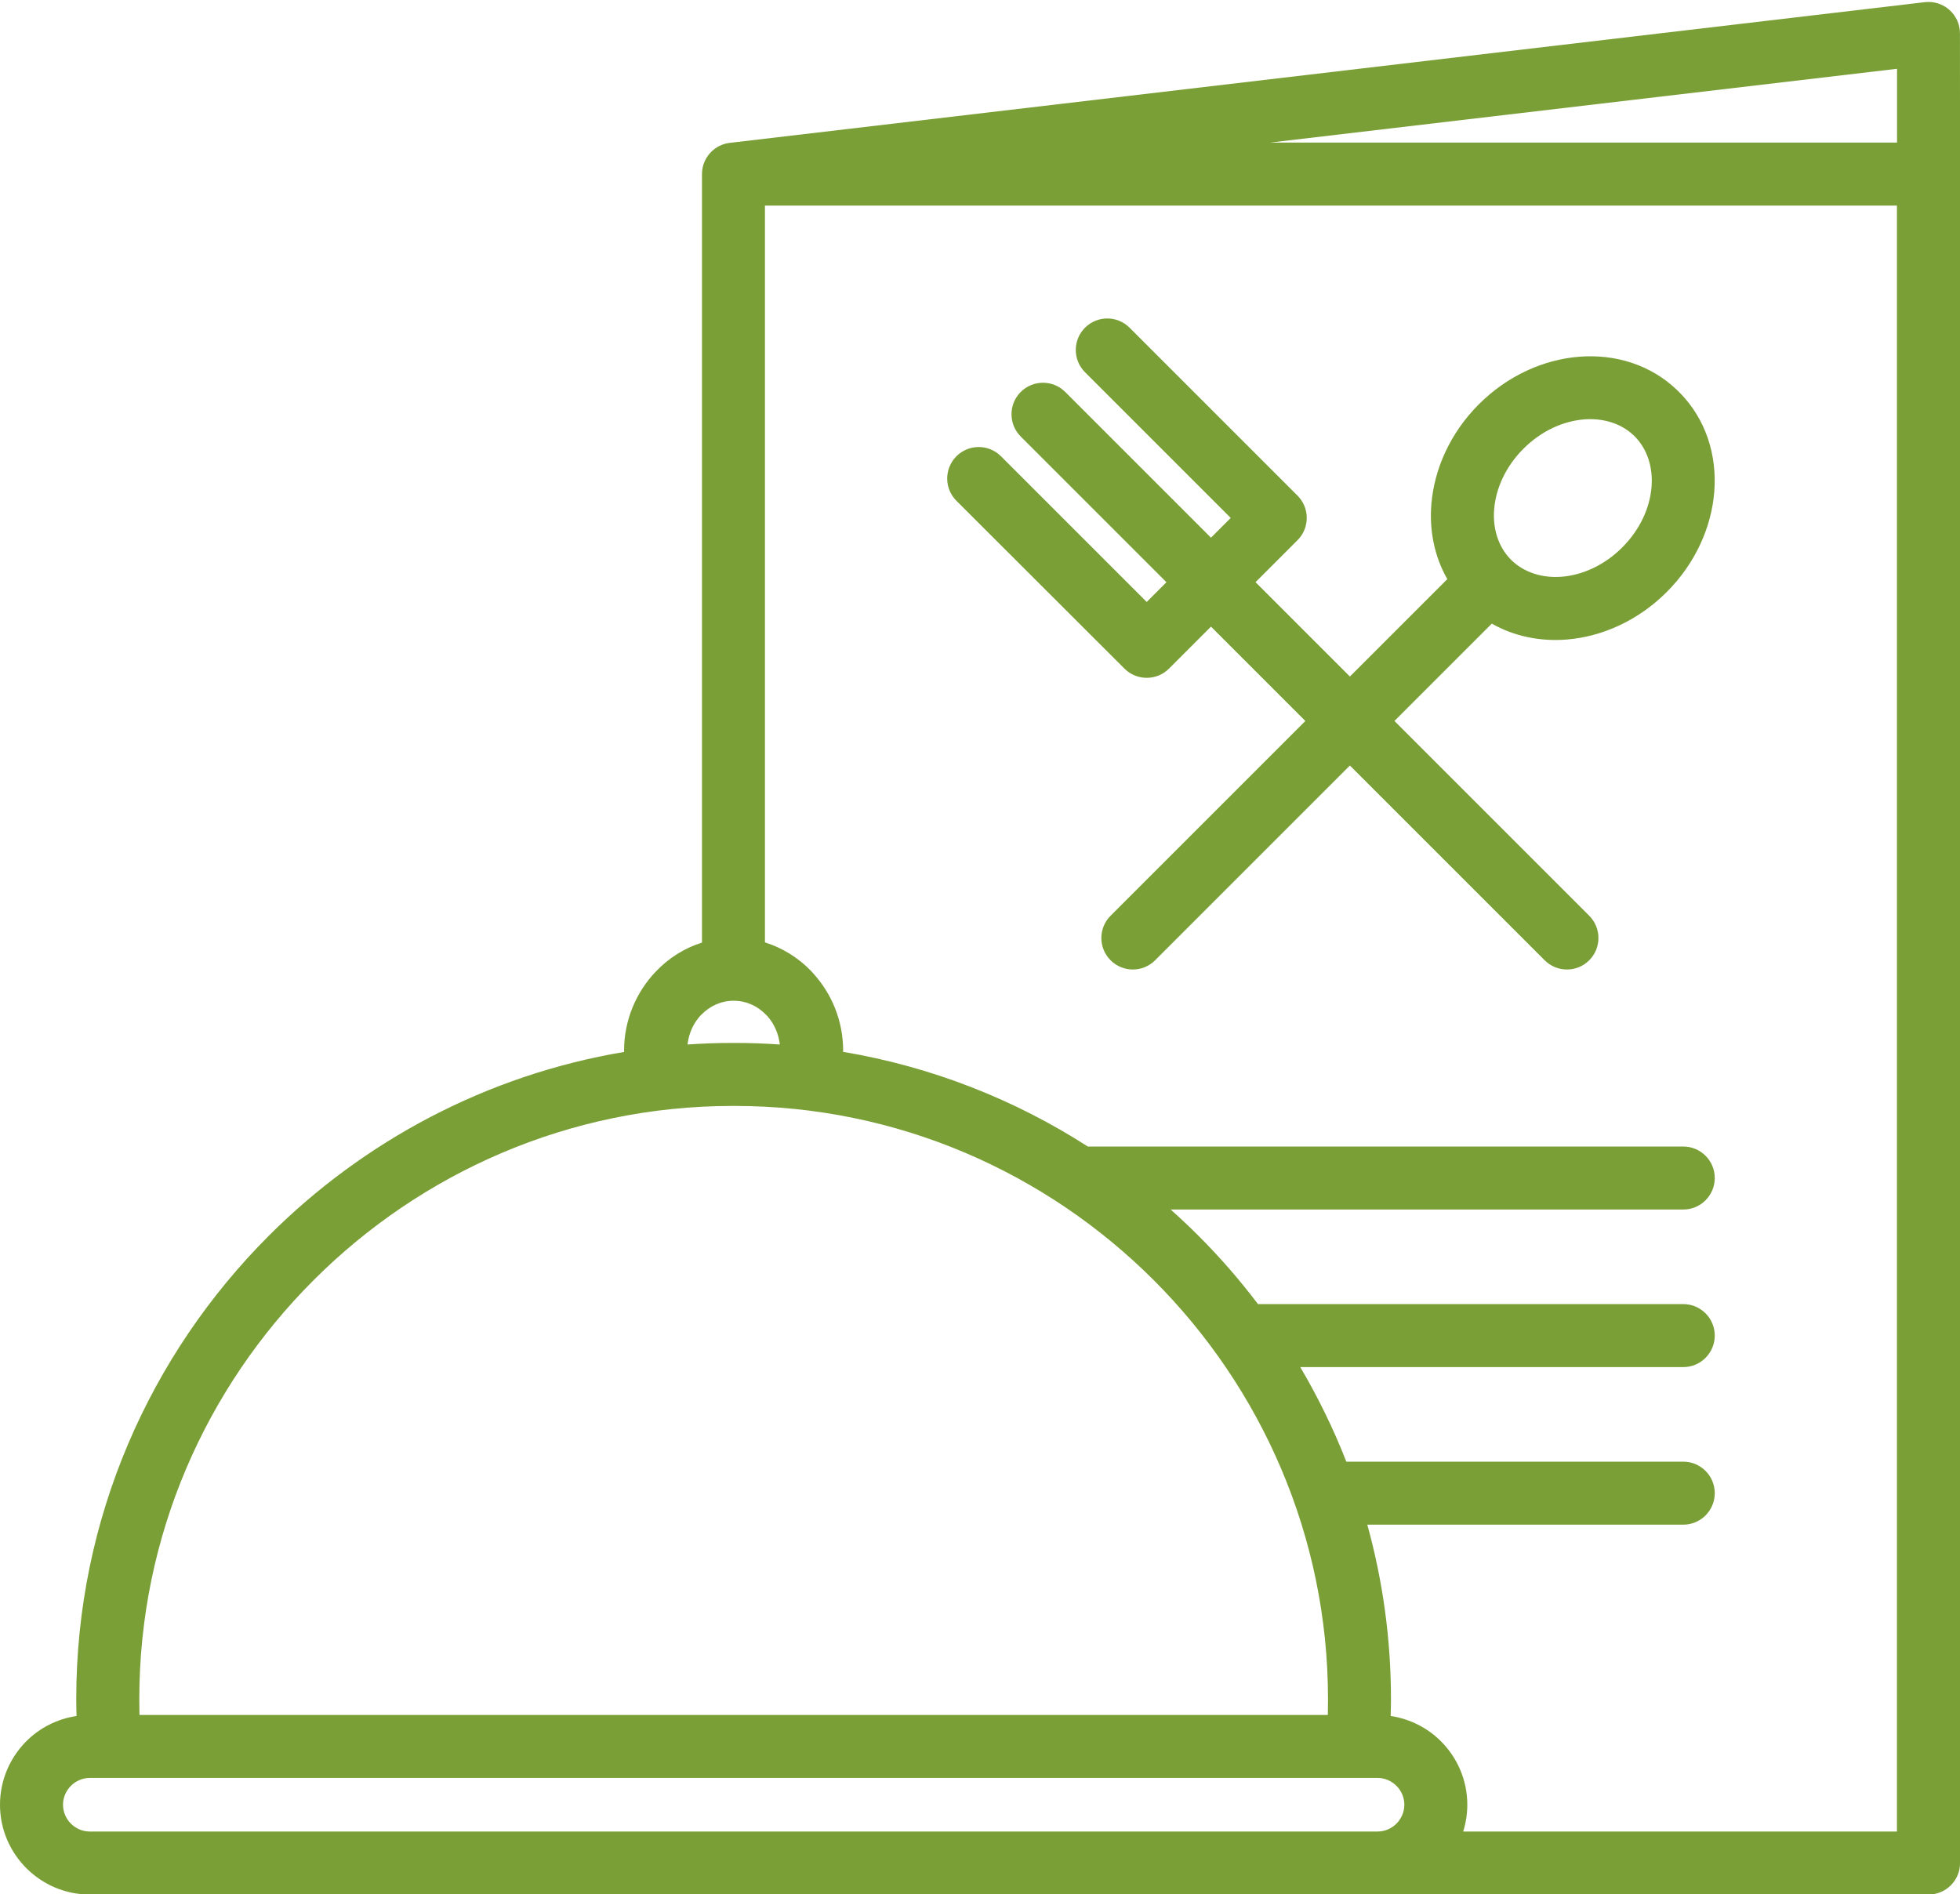 <?xml version="1.0" encoding="UTF-8" standalone="no"?><svg xmlns="http://www.w3.org/2000/svg" xmlns:xlink="http://www.w3.org/1999/xlink" fill="#7a9f36" height="386.6" preserveAspectRatio="xMidYMid meet" version="1" viewBox="0.0 -0.4 400.0 386.6" width="400" zoomAndPan="magnify"><g id="change1_1"><path d="M399.99,6.42l-0.04-0.73c-0.4-3.52-3.58-6.05-7.11-5.65L149.18,28.73c-3.31,0.26-5.92,3.03-5.92,6.4v156.85 c-3.61,1.13-6.84,3.19-9.43,5.92c-3.99,4.18-6.47,9.9-6.47,16.14l0.01,0.26c-28.02,4.7-53.17,18.18-72.48,37.48 c-24.27,24.27-39.33,57.75-39.33,94.58c0,0.97,0.02,2.13,0.06,3.47c-3.97,0.59-7.54,2.44-10.26,5.16C2.06,358.31,0,362.9,0,367.94 c0,5.04,2.06,9.63,5.38,12.95c3.32,3.32,7.9,5.38,12.95,5.38h262.8h112.45c3.55,0,6.43-2.88,6.43-6.43V35.13L399.99,6.42z M387.14,28.7H259.2l127.95-15.06V28.7z M143.09,206.72h0.03c1.69-1.77,4.02-2.87,6.58-2.87h0.06c2.56,0,4.89,1.1,6.58,2.87 l0.28,0.28c1.36,1.54,2.27,3.54,2.53,5.78c-3.03-0.21-6.09-0.32-9.18-0.32h-0.48c-3.09,0-6.14,0.11-9.18,0.32 C140.58,210.4,141.59,208.29,143.09,206.72z M64,260.88c21.94-21.94,52.21-35.56,85.49-35.56h0.48c33.28,0,63.55,13.62,85.49,35.56 s35.56,52.21,35.56,85.49l-0.03,3.25H28.46l-0.03-3.25C28.43,313.08,42.05,282.82,64,260.88z M14.47,371.8 c-0.99-0.99-1.61-2.36-1.61-3.86c0-1.5,0.62-2.86,1.61-3.86c0.99-0.99,2.36-1.61,3.86-1.61h262.8c1.5,0,2.86,0.62,3.86,1.61 c0.99,0.99,1.61,2.36,1.61,3.86c0,1.5-0.62,2.86-1.61,3.86c-0.99,0.99-2.36,1.61-3.86,1.61H18.32 C16.83,373.41,15.46,372.79,14.47,371.8z M387.14,373.41h-88.53c0.54-1.73,0.84-3.57,0.84-5.47c0-5.04-2.06-9.63-5.38-12.95 c-2.72-2.72-6.29-4.57-10.26-5.16c0.04-1.35,0.06-2.52,0.06-3.47c0-12.31-1.69-24.24-4.83-35.58h64.48c3.55,0,6.43-2.88,6.43-6.43 s-2.88-6.43-6.43-6.43h-68.76c-2.62-6.71-5.78-13.16-9.4-19.3h78.16c3.55,0,6.43-2.88,6.43-6.43c0-3.55-2.88-6.43-6.43-6.43h-86.79 c-3.74-4.94-7.81-9.62-12.19-13.99c-1.82-1.82-3.71-3.59-5.63-5.31h104.61c3.55,0,6.43-2.88,6.43-6.43s-2.88-6.43-6.43-6.43H222 c-14.91-9.58-31.82-16.28-49.94-19.32l0.01-0.26c0-6.05-2.32-11.6-6.09-15.74l-0.37-0.42c-2.61-2.73-5.87-4.79-9.5-5.92V41.56 h231.02V373.41z M229.48,136.06c2.51,2.51,6.58,2.51,9.09,0l8.57-8.57l19.26,19.26l-39.75,39.75c-2.51,2.51-2.51,6.58,0,9.09 s6.58,2.51,9.09,0l39.75-39.75l39.75,39.75c2.51,2.51,6.58,2.51,9.09,0c2.51-2.51,2.51-6.58,0-9.09l-39.75-39.75l19.87-19.87 c4.57,2.6,9.86,3.67,15.25,3.25c7.21-0.57,14.6-3.85,20.45-9.7c5.85-5.85,9.12-13.23,9.7-20.44c0.6-7.55-1.75-14.95-7.18-20.38 l-0.42-0.41c-5.39-5.16-12.61-7.38-19.99-6.79v0c-7.21,0.57-14.6,3.85-20.45,9.7c-5.85,5.85-9.12,13.23-9.7,20.45 c-0.43,5.38,0.65,10.67,3.26,15.24l-19.88,19.88l-19.26-19.26l8.57-8.57c2.51-2.51,2.51-6.58,0-9.09l-34.28-34.28 c-2.51-2.51-6.58-2.51-9.09,0c-2.51,2.51-2.51,6.58,0,9.09v0l29.74,29.74l-4.03,4.03l-29.74-29.74c-2.51-2.51-6.58-2.51-9.09,0 c-2.51,2.51-2.51,6.58,0,9.09l29.74,29.74l-4.03,4.03l-29.74-29.74c-2.51-2.51-6.58-2.51-9.09,0c-2.51,2.51-2.51,6.58,0,9.09 L229.48,136.06z M304.93,103.54c0.34-4.28,2.36-8.74,5.98-12.36c3.62-3.62,8.08-5.64,12.36-5.98c3.8-0.3,7.43,0.74,10.06,3.19h0 l0.27,0.26c2.63,2.64,3.76,6.39,3.45,10.32c-0.34,4.28-2.36,8.74-5.98,12.36c-3.62,3.62-8.08,5.64-12.36,5.98 c-3.86,0.3-7.56-0.8-10.21-3.34c-0.04-0.04-0.07-0.08-0.11-0.12c-0.04-0.04-0.08-0.07-0.12-0.11 C305.72,111.11,304.62,107.41,304.93,103.54z"/></g></svg>